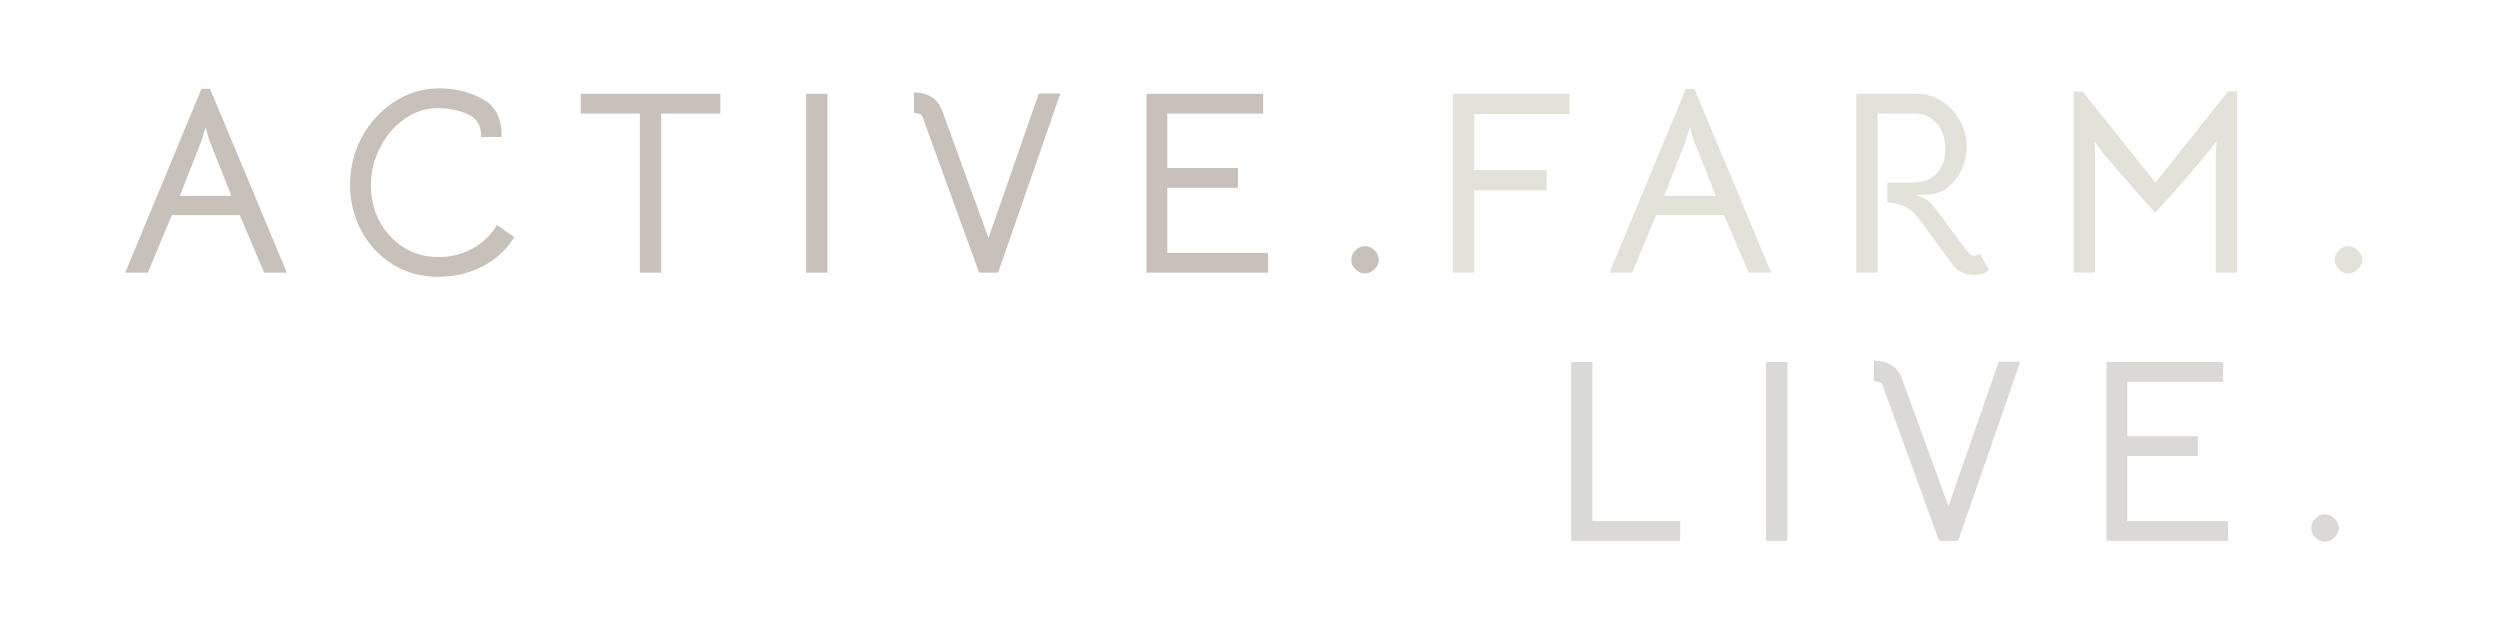 <svg width="1918" height="489" viewBox="0 0 1918 489" fill="none" xmlns="http://www.w3.org/2000/svg">
<path opacity="0.2" d="M1205.35 277.718H1221.73V399.774H1289.05V414.956H1205.35V277.718ZM1354.94 277.718H1371.32V414.956H1354.94V277.718ZM1444.1 295.098C1443.71 294.165 1443.17 293.566 1442.51 293.3C1441.84 293.033 1440.24 292.701 1437.71 292.301V276.719C1443.04 276.719 1447.5 277.851 1451.1 280.115C1454.69 282.246 1457.42 285.775 1459.29 290.703L1494.84 388.387L1533.4 277.518H1549.98L1502.24 414.956H1487.65L1444.1 295.098ZM1616.07 277.718H1705.57V292.9H1632.05V334.651H1686.19V349.833H1632.05V399.774H1709.36V414.956H1616.07V277.718ZM1783.56 415.555C1780.9 415.555 1778.5 414.49 1776.37 412.359C1774.24 410.228 1773.17 407.831 1773.17 405.167C1773.17 402.371 1774.24 399.907 1776.37 397.776C1778.5 395.645 1780.9 394.58 1783.56 394.58C1786.36 394.58 1788.82 395.645 1790.95 397.776C1793.21 399.907 1794.35 402.371 1794.35 405.167C1794.35 407.831 1793.21 410.228 1790.95 412.359C1788.82 414.49 1786.36 415.555 1783.56 415.555Z" fill="#4A4235"/>
<path opacity="0.4" d="M154.566 68.167H161.158L220.088 209.2H202.708L183.931 165.052H131.792L113.414 209.2H96.035L154.566 68.167ZM160.558 107.52L158.96 102.326L157.762 97.732L156.363 102.127L154.765 107.52L137.985 150.27H177.538L160.558 107.52ZM336.275 212.396C323.49 212.396 311.904 209.266 301.516 203.007C291.262 196.615 283.205 188.025 277.345 177.238C271.485 166.45 268.555 154.598 268.555 141.68C268.555 128.495 271.618 116.243 277.745 104.923C284.004 93.603 292.327 84.614 302.715 77.955C313.236 71.163 324.689 67.767 337.074 67.767C349.193 67.767 360.247 70.498 370.235 75.958C380.223 81.285 385.084 91.007 384.818 105.123H369.036C369.436 96.733 366.106 90.94 359.048 87.744C352.123 84.547 344.465 82.949 336.075 82.949C326.753 82.949 318.163 85.746 310.306 91.339C302.449 96.8 296.189 104.124 291.528 113.313C286.867 122.369 284.536 132.025 284.536 142.279C284.536 152.134 286.734 161.257 291.129 169.647C295.657 178.037 301.849 184.762 309.707 189.823C317.564 194.75 326.487 197.214 336.475 197.214C345.797 197.214 354.387 195.083 362.244 190.822C370.235 186.56 376.561 180.5 381.222 172.643L394.606 181.832C388.347 191.954 379.957 199.611 369.436 204.805C359.048 209.866 347.995 212.396 336.275 212.396ZM490.903 87.144H445.557V71.962H552.63V87.144H507.283V209.2H490.903V87.144ZM618.464 71.962H634.845V209.2H618.464V71.962ZM707.632 89.342C707.232 88.41 706.7 87.81 706.034 87.544C705.368 87.278 703.77 86.945 701.24 86.545V70.964C706.567 70.964 711.028 72.096 714.624 74.36C718.219 76.49 720.949 80.019 722.814 84.947L758.372 182.631L796.926 71.763H813.506L765.763 209.2H751.18L707.632 89.342ZM879.6 71.962H969.094V87.144H895.581V128.895H949.717V144.077H895.581V194.018H972.889V209.2H879.6V71.962ZM1047.09 209.799C1044.42 209.799 1042.03 208.734 1039.89 206.603C1037.76 204.472 1036.7 202.075 1036.7 199.411C1036.7 196.615 1037.76 194.151 1039.89 192.02C1042.03 189.889 1044.42 188.824 1047.09 188.824C1049.88 188.824 1052.35 189.889 1054.48 192.02C1056.74 194.151 1057.87 196.615 1057.87 199.411C1057.87 202.075 1056.74 204.472 1054.48 206.603C1052.35 208.734 1049.88 209.799 1047.09 209.799Z" fill="#776654"/>
<path opacity="0.2" d="M1114.63 71.962H1204.12V87.544H1131.01V130.493H1186.54V146.075H1131.01V209.2H1114.63V71.962ZM1293.36 68.167H1299.96L1358.89 209.2H1341.51L1322.73 165.052H1270.59L1252.21 209.2H1234.83L1293.36 68.167ZM1299.36 107.52L1297.76 102.326L1296.56 97.732L1295.16 102.127L1293.56 107.52L1276.78 150.27H1316.34L1299.36 107.52ZM1526.02 207.002C1523.62 209.666 1519.76 210.998 1514.44 210.998C1507.51 210.998 1501.92 208.201 1497.66 202.608L1474.48 170.845C1471.95 167.516 1469.69 164.852 1467.69 162.855C1465.83 160.857 1463.23 159.192 1459.9 157.861C1456.7 156.396 1452.71 155.597 1447.91 155.463V140.082H1467.09C1474.95 140.082 1481.14 137.818 1485.67 133.29C1490.2 128.629 1492.46 122.303 1492.46 114.312C1492.46 106.322 1490.26 99.796 1485.87 94.735C1481.61 89.675 1476.08 87.144 1469.29 87.144H1440.52V209.2H1424.14V71.962H1470.09C1477.28 71.962 1483.81 73.827 1489.66 77.556C1495.66 81.285 1500.32 86.279 1503.65 92.538C1507.11 98.664 1508.84 105.256 1508.84 112.315C1508.84 120.838 1506.58 128.495 1502.05 135.287C1497.52 142.079 1492 146.408 1485.47 148.272C1482.27 149.204 1476.95 149.67 1469.49 149.67C1473.35 150.736 1476.15 151.868 1477.88 153.066C1479.74 154.132 1481.74 155.996 1483.87 158.66L1491.26 168.648C1501.65 182.631 1507.51 190.489 1508.84 192.22C1510.04 193.685 1511.04 194.75 1511.84 195.416C1512.77 195.949 1513.7 196.215 1514.64 196.215C1516.23 196.215 1517.63 195.616 1518.83 194.417L1526.02 207.002ZM1597.89 70.165L1653.63 140.082L1709.36 70.165H1716.35V209.2H1699.97V118.707C1699.97 116.709 1700.17 113.247 1700.57 108.319C1694.18 116.576 1686.46 125.965 1677.4 136.486C1668.48 146.874 1660.49 155.796 1653.43 163.254L1645.44 154.265C1629.32 135.887 1619.47 124.633 1615.87 120.505C1614.67 119.04 1613.48 117.508 1612.28 115.91C1611.21 114.312 1610.15 112.847 1609.08 111.516L1606.68 108.12C1607.08 111.848 1607.28 115.378 1607.28 118.707V209.2H1590.9V70.165H1597.89ZM1801.5 209.799C1798.83 209.799 1796.44 208.734 1794.31 206.603C1792.17 204.472 1791.11 202.075 1791.11 199.411C1791.11 196.615 1792.17 194.151 1794.31 192.02C1796.44 189.889 1798.83 188.824 1801.5 188.824C1804.29 188.824 1806.76 189.889 1808.89 192.02C1811.15 194.151 1812.28 196.615 1812.28 199.411C1812.28 202.075 1811.15 204.472 1808.89 206.603C1806.76 208.734 1804.29 209.799 1801.5 209.799Z" fill="#776E45"/>
</svg>
